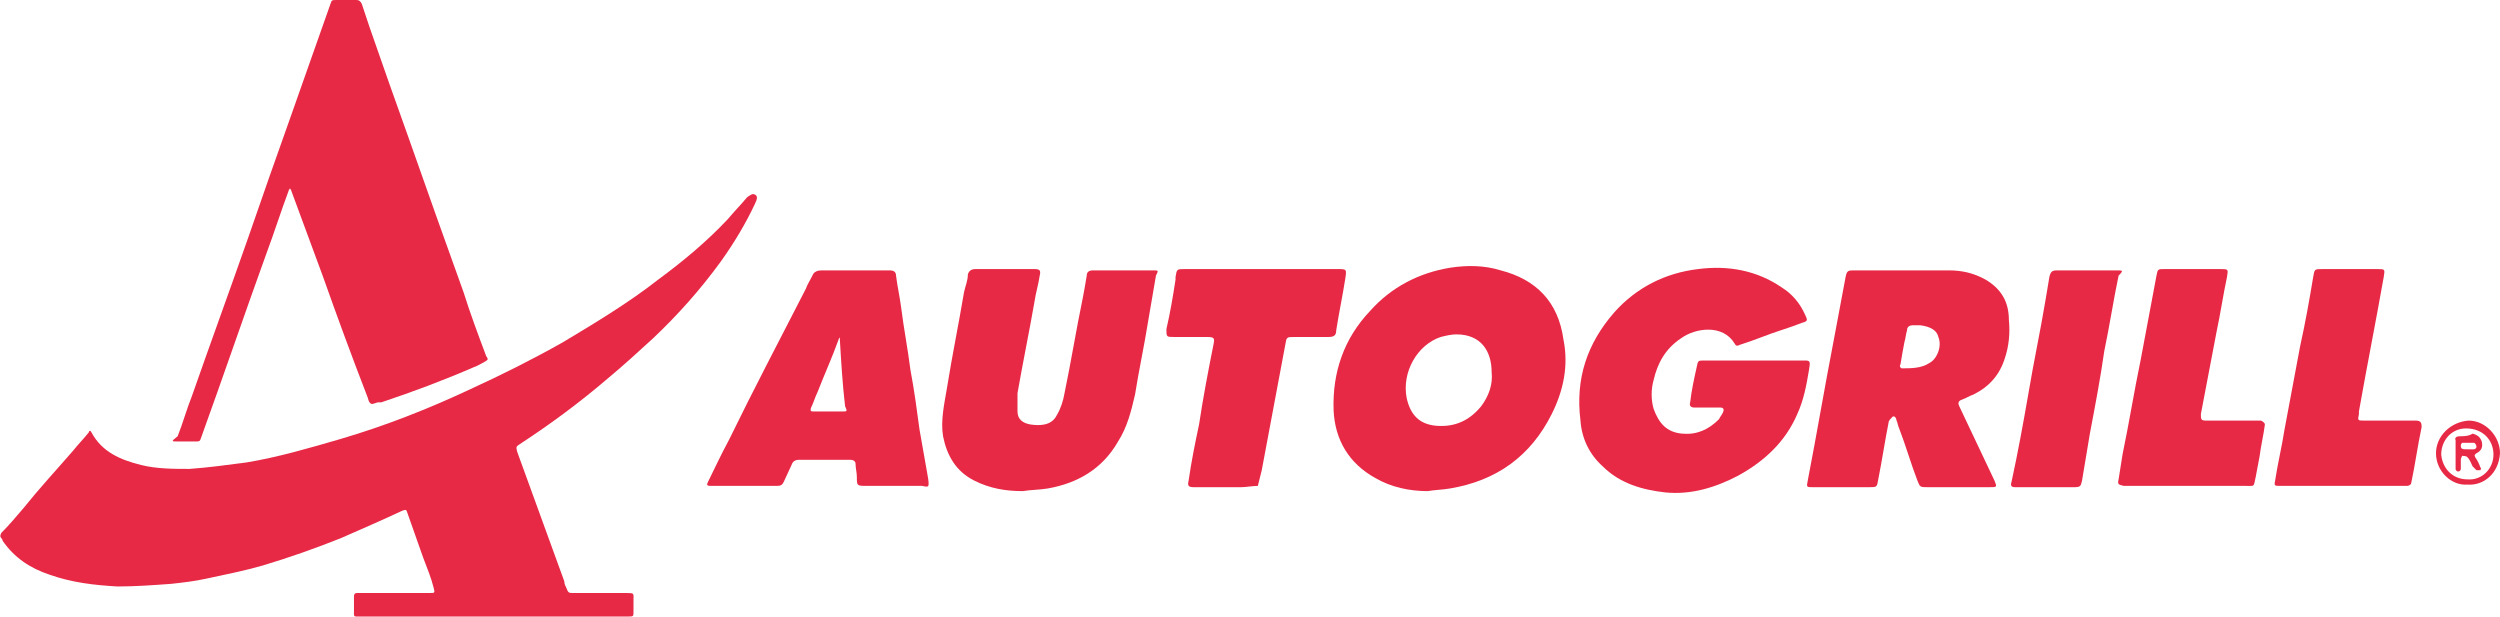 <?xml version="1.0" encoding="UTF-8"?> <svg xmlns="http://www.w3.org/2000/svg" xmlns:xlink="http://www.w3.org/1999/xlink" version="1.1" id="Livello_1" x="0px" y="0px" width="191.4px" height="47.2px" viewBox="0 0 191.4 47.2" style="enable-background:new 0 0 191.4 47.2;" xml:space="preserve"> <style type="text/css"> .st0{fill:#E82946;} </style> <g id="Disegno_8_2_"> <g> <path class="st0" d="M186.5,34.7c0,1.4,1.2,2.5,2.4,2.4c1.2,0.1,2.4-0.8,2.5-2.4c0-1.3-1.1-2.5-2.4-2.5 C187.6,32.3,186.5,33.4,186.5,34.7z M190.9,34.8c0,1.1-0.9,2-2,1.9c-1.1,0-1.9-0.8-2-1.9c0-1.1,0.8-2,1.9-2 C190.1,32.8,190.9,33.7,190.9,34.8z"></path> <path class="st0" d="M71,36.3c-0.2-1.1-0.4-2.3-0.6-3.4c-0.2-1.5-0.4-3-0.7-4.6c-0.2-1.6-0.5-3.1-0.7-4.7 c-0.1-0.8-0.3-1.7-0.4-2.5c0-0.3-0.2-0.4-0.5-0.4c-0.9,0-1.8,0-2.6,0c-0.9,0-1.8,0-2.6,0c-0.3,0-0.6,0.1-0.7,0.4 c-0.2,0.4-0.4,0.7-0.5,1c-2,3.9-4,7.7-5.9,11.6c-0.6,1.1-1.1,2.2-1.6,3.2c-0.1,0.2-0.1,0.3,0.2,0.3c1.7,0,3.4,0,5.1,0 c0.3,0,0.4-0.1,0.5-0.3c0.2-0.4,0.4-0.9,0.6-1.3c0.1-0.3,0.3-0.4,0.6-0.4c1.3,0,2.6,0,3.9,0c0.2,0,0.4,0.1,0.4,0.3 c0,0.3,0.1,0.7,0.1,1c0,0.7,0,0.7,0.8,0.7c1.4,0,2.8,0,4.2,0C71.1,37.3,71.2,37.4,71,36.3L71,36.3z M64.6,31.5c-0.4,0-0.8,0-1.2,0 c-0.4,0-0.7,0-1.1,0c-0.2,0-0.3,0-0.2-0.3c0.2-0.4,0.3-0.8,0.5-1.2c0.5-1.3,1.1-2.6,1.6-4c0-0.1,0.1-0.1,0.1-0.2 c0,0.1,0,0.1,0,0.2c0.1,1.7,0.2,3.4,0.4,5.1C64.9,31.5,64.8,31.5,64.6,31.5z"></path> <path class="st0" d="M88.3,20.7c-1.5,0-3,0-4.6,0c-0.3,0-0.5,0.1-0.5,0.4c-0.1,0.6-0.2,1.2-0.3,1.7c-0.5,2.4-0.9,4.9-1.4,7.3 c-0.1,0.6-0.3,1.2-0.6,1.7c-0.4,0.8-1.3,0.8-2,0.7c-0.6-0.1-1-0.4-1-1c0-0.5,0-0.9,0-1.4c0.4-2.3,0.9-4.7,1.3-7 c0.1-0.7,0.3-1.3,0.4-2c0.1-0.4,0-0.5-0.4-0.5c-0.3,0-0.7,0-1,0c-1.2,0-2.3,0-3.5,0c-0.3,0-0.5,0.1-0.6,0.4c0,0.5-0.2,0.9-0.3,1.4 c-0.4,2.4-0.9,4.8-1.3,7.3c-0.2,1.2-0.5,2.5-0.3,3.7c0.3,1.5,1,2.7,2.4,3.4c1.2,0.6,2.4,0.8,3.7,0.8c0.6-0.1,1.3-0.1,1.9-0.2 c2.3-0.4,4.2-1.5,5.4-3.6c0.7-1.1,1-2.3,1.3-3.6c0.3-1.9,0.7-3.7,1-5.6c0.2-1.2,0.4-2.3,0.6-3.5C88.7,20.7,88.7,20.7,88.3,20.7z"></path> <path class="st0" d="M184.9,32.2c-1.3,0-2.6,0-3.9,0c-0.5,0-0.5,0-0.4-0.5c0-0.1,0-0.2,0-0.2c0.6-3.4,1.3-6.9,1.9-10.3 c0.1-0.6,0.1-0.6-0.5-0.6c-1.4,0-2.8,0-4.2,0c-0.6,0-0.6,0-0.7,0.6c-0.3,1.8-0.6,3.5-1,5.3c-0.4,2.1-0.8,4.3-1.2,6.4 c-0.2,1.3-0.5,2.5-0.7,3.8c-0.1,0.5-0.1,0.5,0.4,0.5c1.6,0,3.1,0,4.7,0c1.3,0,2.6,0,3.9,0c0.4,0,0.7,0,1.1,0 c0.1,0,0.3-0.1,0.3-0.2c0.3-1.4,0.5-2.9,0.8-4.3C185.4,32.3,185.3,32.2,184.9,32.2z"></path> <path class="st0" d="M102.3,25.3c0.2-1.3,0.5-2.7,0.7-4c0.1-0.7,0.1-0.7-0.6-0.7c-1.9,0-3.8,0-5.7,0c-0.6,0-1.2,0-1.9,0 c-1.4,0-2.7,0-4.1,0c-0.6,0-0.6,0-0.7,0.6c0,0.1,0,0.1,0,0.2c-0.2,1.3-0.4,2.5-0.7,3.8c0,0.6,0,0.6,0.6,0.6c0.8,0,1.7,0,2.5,0 c0.6,0,0.6,0.1,0.5,0.6c-0.4,2-0.8,4.1-1.1,6.1c-0.3,1.4-0.6,2.9-0.8,4.3c-0.1,0.4,0,0.5,0.4,0.5c1.2,0,2.4,0,3.6,0 c0.4,0,0.9-0.1,1.3-0.1c0.1-0.4,0.2-0.8,0.3-1.2c0.6-3.2,1.2-6.4,1.8-9.6c0.1-0.6,0.1-0.6,0.7-0.6c0.9,0,1.8,0,2.6,0 C102.1,25.8,102.3,25.7,102.3,25.3z"></path> <path class="st0" d="M0.2,41.4c0.9,1.3,2.1,2.1,3.6,2.6c1.7,0.6,3.4,0.8,5.2,0.9c1.4,0,2.7-0.1,4.1-0.2c0.9-0.1,1.8-0.2,2.7-0.4 c1.4-0.3,2.9-0.6,4.3-1c2-0.6,4-1.3,6-2.1c1.6-0.7,3.2-1.4,4.7-2.1c0.3-0.1,0.3-0.1,0.4,0.2c0.4,1.1,0.8,2.3,1.2,3.4 c0.3,0.8,0.6,1.5,0.8,2.3c0.1,0.4,0.1,0.4-0.3,0.4c-0.1,0-0.1,0-0.2,0c-1.7,0-3.4,0-5.1,0c-0.1,0-0.2,0-0.3,0 c-0.1,0-0.2,0.1-0.2,0.2c0,0.3,0,0.6,0,1c0,0.7-0.1,0.6,0.6,0.6c3.4,0,6.8,0,10.1,0c3.3,0,6.7,0,10,0c0.1,0,0.2,0,0.3,0 c0.4,0,0.4,0,0.4-0.4c0-0.3,0-0.5,0-0.8c0-0.6,0.1-0.6-0.6-0.6c-1.3,0-2.7,0-4,0c-0.3,0-0.4,0-0.5-0.3c-0.1-0.2-0.2-0.4-0.2-0.6 c-1.2-3.3-2.4-6.6-3.6-9.9c-0.1-0.4-0.1-0.4,0.2-0.6c2.3-1.5,4.6-3.2,6.7-5c1.2-1,2.3-2,3.5-3.1c1.9-1.8,3.6-3.7,5.2-5.9 c1-1.4,1.9-2.9,2.6-4.4c0.2-0.4,0.2-0.6,0-0.7c-0.2-0.1-0.3,0-0.6,0.2c-0.5,0.6-1,1.1-1.5,1.7c-1.6,1.7-3.4,3.2-5.3,4.6 c-2.3,1.8-4.8,3.3-7.3,4.8c-2.3,1.3-4.7,2.5-7.1,3.6c-3.2,1.5-6.5,2.8-9.9,3.8c-2.4,0.7-4.8,1.4-7.2,1.8c-1.5,0.2-3,0.4-4.4,0.5 c-1.2,0-2.5,0-3.7-0.3c-1.6-0.4-3-1-3.8-2.5c-0.1-0.2-0.2-0.1-0.2,0C6.4,33.6,6,34,5.6,34.5C4.3,36,3,37.4,1.8,38.9 c-0.6,0.7-1.1,1.3-1.7,1.9C0,41,0,41.1,0.1,41.2S0.2,41.4,0.2,41.4z"></path> <path class="st0" d="M188.3,33.4c-0.2,0-0.4,0.1-0.3,0.3c0,0.4,0,0.7,0,1.1l0,0c0,0.4,0,0.8,0,1.1c0,0.1,0.1,0.2,0.2,0.2 c0.1,0,0.2-0.1,0.2-0.2c0-0.2,0-0.5,0-0.7c0-0.1,0.1-0.3,0.1-0.3c0.1,0,0.3,0,0.4,0.1c0.2,0.2,0.3,0.5,0.4,0.7 c0.1,0.1,0.2,0.2,0.3,0.3c0.1,0,0.2,0,0.3,0c0,0,0.1-0.2,0-0.2c-0.1-0.3-0.2-0.5-0.4-0.8c-0.1-0.2,0-0.2,0.1-0.3 c0.4-0.2,0.5-0.5,0.4-0.9c-0.1-0.3-0.3-0.5-0.7-0.6C189,33.4,188.6,33.4,188.3,33.4z M189.4,33.9c0.1,0,0.2,0.2,0.2,0.3 s-0.1,0.2-0.2,0.2c-0.2,0-0.3,0-0.4,0c-0.5,0-0.6,0-0.6-0.3c0-0.1,0.1-0.2,0.1-0.2C188.8,33.9,189.1,33.9,189.4,33.9z"></path> <path class="st0" d="M13.6,33.8c0.4,0,0.9,0,1.3,0s0.4,0,0.5-0.3c1.7-4.7,3.3-9.4,5-14.1c0.6-1.6,1.1-3.2,1.7-4.8 c0-0.1,0.1-0.1,0.1-0.2c0,0.1,0.1,0.1,0.1,0.2c0.8,2.2,1.6,4.3,2.4,6.5c1.1,3.1,2.2,6.1,3.4,9.2c0.1,0.2,0.1,0.5,0.3,0.6 c0.1,0.1,0.4-0.1,0.6-0.1c0.1,0,0.1,0,0.2,0c2.4-0.8,4.8-1.7,7.1-2.7c0.3-0.1,0.6-0.3,0.8-0.4c0.2-0.1,0.3-0.2,0.2-0.3 c0-0.1-0.1-0.1-0.1-0.2c-0.6-1.6-1.2-3.2-1.7-4.8c-1.4-3.9-2.8-7.8-4.2-11.8c-1-2.8-2-5.6-3-8.5c-0.2-0.6-0.4-1.2-0.6-1.8 C27.6,0.1,27.5,0,27.3,0c-0.3,0-0.5,0-0.8,0c-0.2,0-0.5,0-0.7,0c-0.4,0-0.4,0-0.5,0.3c-1,2.8-2,5.7-3,8.5 c-1.1,3.1-2.2,6.2-3.3,9.4c-1.4,4-2.9,8.1-4.3,12.1c-0.4,1-0.7,2.1-1.1,3.1C13.1,33.8,13.1,33.8,13.6,33.8z"></path> <path class="st0" d="M152,21.4c-0.9-0.5-1.8-0.7-2.8-0.7c-2.4,0-4.8,0-7.2,0c-0.5,0-0.6,0-0.7,0.5c-0.3,1.6-0.6,3.2-0.9,4.8 c-0.7,3.6-1.3,7.2-2,10.8c-0.1,0.5-0.1,0.5,0.4,0.5c1.4,0,2.8,0,4.3,0c0.6,0,0.6,0,0.7-0.6c0.3-1.5,0.5-2.9,0.8-4.4 c0-0.1,0.2-0.3,0.3-0.4c0.2-0.1,0.3,0.2,0.3,0.3c0.1,0.2,0.1,0.4,0.2,0.6c0.5,1.3,0.9,2.7,1.4,4c0.2,0.5,0.2,0.5,0.8,0.5 c0.8,0,1.5,0,2.3,0s1.6,0,2.4,0c0.6,0,0.6,0,0.4-0.5c-0.9-1.9-1.8-3.8-2.7-5.7c-0.1-0.2-0.1-0.4,0.2-0.5s0.6-0.3,0.9-0.4 c1.2-0.6,2-1.5,2.4-2.8c0.3-0.9,0.4-1.9,0.3-2.9C153.8,23.1,153.2,22.1,152,21.4z M147.7,27.8c-0.6,0.4-1.4,0.4-2.1,0.4 c-0.1,0-0.2-0.2-0.1-0.3c0.1-0.6,0.2-1.2,0.3-1.7c0.1-0.3,0.1-0.6,0.2-0.9c0-0.3,0.2-0.4,0.5-0.4c0.1,0,0.2,0,0.2,0l0,0 c0.1,0,0.2,0,0.3,0c0.8,0.1,1.3,0.4,1.4,0.9C148.7,26.5,148.3,27.5,147.7,27.8z"></path> <path class="st0" d="M162.1,20.7c-1.5,0-3,0-4.6,0c-0.4,0-0.5,0.1-0.6,0.5c-0.1,0.6-0.2,1.2-0.3,1.8c-0.4,2.4-0.9,4.7-1.3,7.1 c-0.4,2.3-0.8,4.5-1.3,6.8c-0.1,0.3,0,0.4,0.3,0.4c0.8,0,1.5,0,2.3,0l0,0c0.7,0,1.5,0,2.2,0c0.5,0,0.5-0.1,0.6-0.5 c0.2-1.2,0.4-2.4,0.6-3.6c0.4-2.1,0.8-4.2,1.1-6.3c0.4-1.9,0.7-3.9,1.1-5.8C162.6,20.7,162.5,20.7,162.1,20.7z"></path> <path class="st0" d="M173.1,32.2c-0.2,0-0.4,0-0.5,0c-1.2,0-2.5,0-3.7,0c-0.4,0-0.4-0.1-0.4-0.5c0.4-2.1,0.8-4.2,1.2-6.3 c0.3-1.4,0.5-2.8,0.8-4.2c0.1-0.6,0.1-0.6-0.5-0.6c-1.4,0-2.9,0-4.3,0c-0.5,0-0.5,0-0.6,0.5c-0.4,2.1-0.8,4.3-1.2,6.4 c-0.5,2.4-0.9,4.9-1.4,7.3c-0.1,0.6-0.2,1.3-0.3,1.9c-0.1,0.4,0,0.4,0.4,0.5c0.2,0,0.3,0,0.5,0c1.4,0,2.9,0,4.3,0c1.5,0,3,0,4.5,0 c0.8,0,0.6,0.1,0.8-0.7c0.1-0.5,0.2-1.1,0.3-1.6c0.1-0.8,0.3-1.6,0.4-2.4C173.4,32.4,173.3,32.3,173.1,32.2z"></path> <path class="st0" d="M138.2,27.6c-1.3,0-2.6,0-3.9,0c-1.3,0-2.5,0-3.8,0c-0.5,0-0.5,0-0.6,0.5c-0.2,0.9-0.4,1.8-0.5,2.7 c-0.1,0.3,0.1,0.4,0.3,0.4c0.4,0,0.8,0,1.2,0c0.3,0,0.5,0,0.8,0s0.3,0.2,0.2,0.4s-0.2,0.3-0.3,0.5c-0.8,0.8-1.7,1.2-2.8,1.1 c-1.2-0.1-1.8-0.8-2.2-1.9c-0.2-0.7-0.2-1.5,0-2.2c0.3-1.3,0.9-2.4,2.1-3.2c1.1-0.8,3.2-1.1,4.1,0.4c0.1,0.2,0.2,0.2,0.4,0.1 c0.6-0.2,1.2-0.4,1.7-0.6c1-0.4,2.1-0.7,3.1-1.1c0.4-0.1,0.4-0.2,0.2-0.6c-0.4-0.9-1-1.6-1.8-2.1c-1.9-1.3-4.1-1.7-6.4-1.4 c-2.5,0.3-4.7,1.4-6.4,3.3c-2.1,2.4-3,5.1-2.6,8.3c0.1,1.4,0.7,2.6,1.7,3.5c1.3,1.3,3,1.8,4.8,2c2,0.2,3.9-0.4,5.6-1.3 c2-1.1,3.6-2.6,4.5-4.7c0.5-1.1,0.7-2.2,0.9-3.4C138.6,27.7,138.6,27.6,138.2,27.6z"></path> <path class="st0" d="M114.9,20.7c-1.3-0.4-2.6-0.4-3.9-0.2c-2.4,0.4-4.5,1.5-6.1,3.3c-2,2.1-2.9,4.7-2.8,7.6 c0.1,2.3,1.2,4.1,3.2,5.2c1.2,0.7,2.6,1,4,1c0.6-0.1,1.1-0.1,1.7-0.2c3.6-0.6,6.2-2.5,7.8-5.7c0.9-1.8,1.3-3.7,0.9-5.7 C119.3,23.1,117.6,21.4,114.9,20.7z M113.4,31.1c-0.9,1.1-2,1.6-3.4,1.5c-1.3-0.1-2-0.8-2.3-2.1c-0.4-2,0.8-4.1,2.6-4.7 c0.4-0.1,0.8-0.2,1.2-0.2c1.9,0,2.7,1.3,2.7,2.9C114.3,29.4,114,30.3,113.4,31.1z"></path> </g> </g> </svg> 